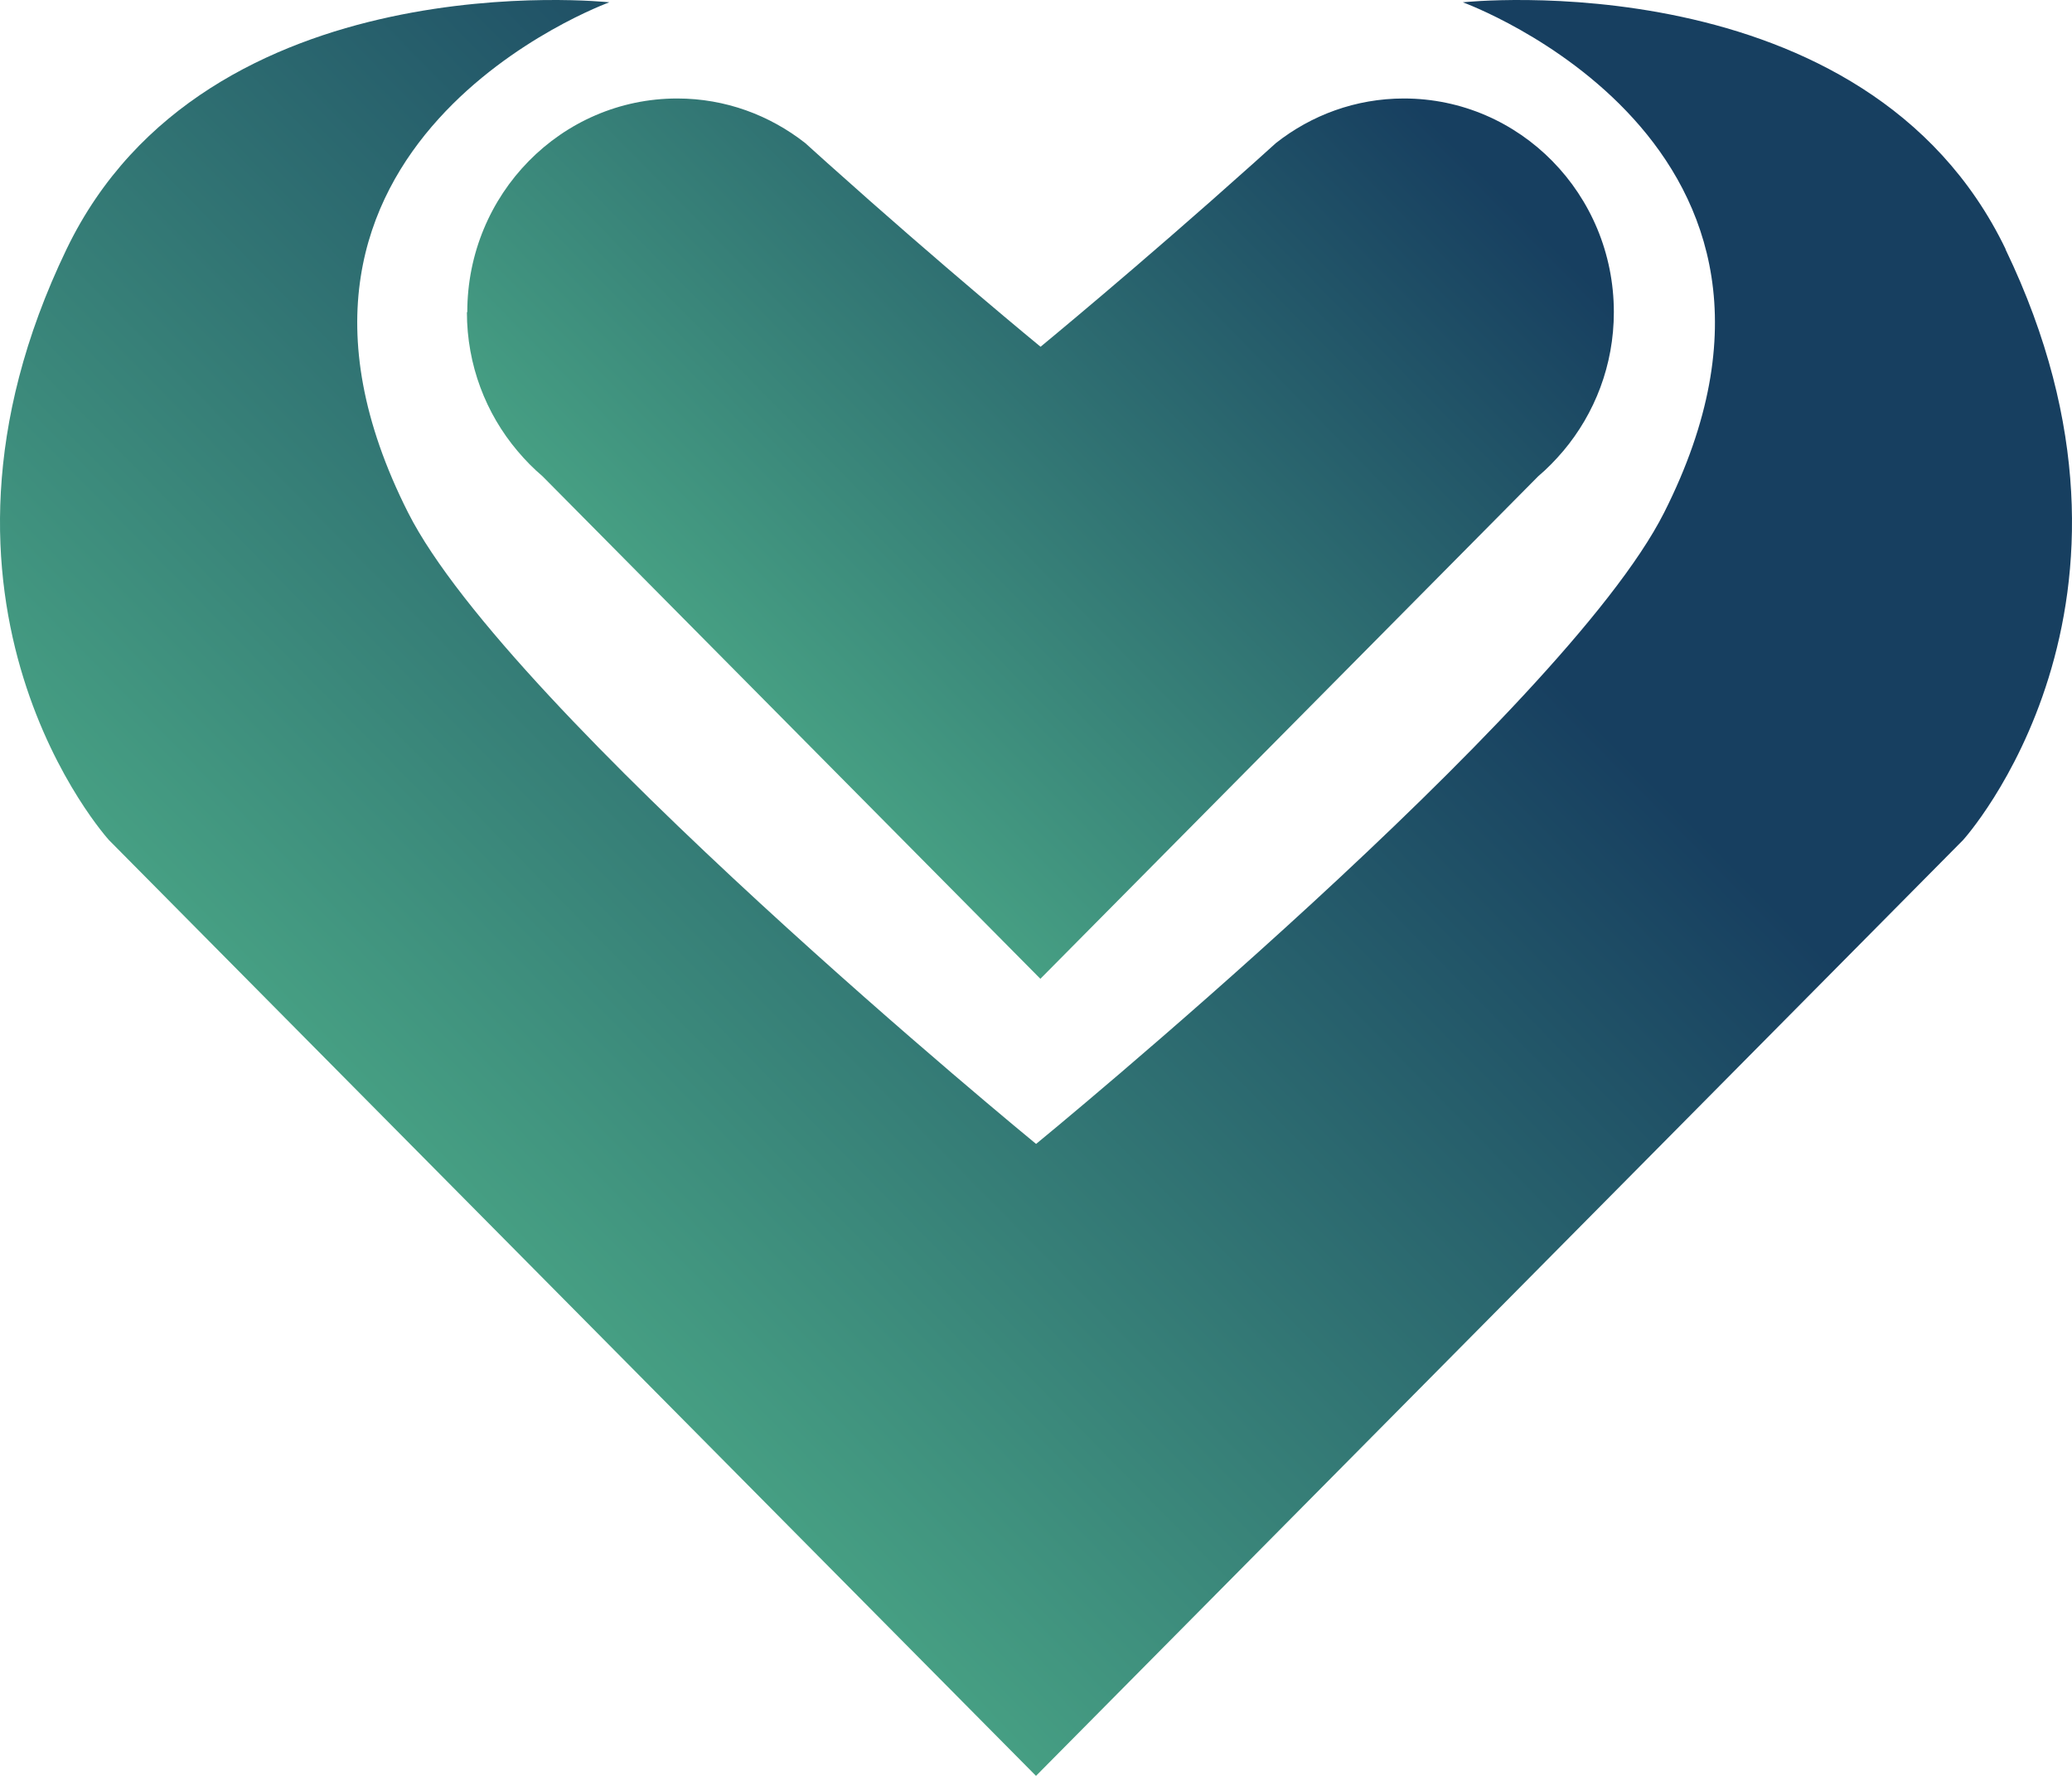 <svg width="700" height="600" viewBox="0 0 700 600" fill="none" xmlns="http://www.w3.org/2000/svg">
<path d="M677.591 84.206C630.342 -13.898 494.199 0.778 494.199 0.778C494.199 0.778 625.343 48.243 562.175 173.239C528.171 240.532 350.032 386.49 350.032 386.49C350.032 386.49 171.925 240.532 137.889 173.239C74.721 48.243 205.865 0.778 205.865 0.778C205.865 0.778 69.722 -13.898 22.473 84.206C-35.41 204.407 36.8 283.817 36.8 283.817L350 600L663.2 283.817C663.2 283.817 735.41 204.407 677.527 84.206H677.591Z" fill="url(#paint0_linear_73_49)"/>
<path d="M157.739 105.459C157.739 123.376 164.171 139.738 174.805 152.341C174.805 152.341 174.805 152.341 174.837 152.373C177.416 155.451 180.249 158.335 183.306 160.927L351.479 330.698L519.652 160.927C522.709 158.335 525.511 155.451 528.122 152.373C528.122 152.373 528.122 152.373 528.153 152.341C538.756 139.738 545.219 123.376 545.219 105.459C545.219 65.609 513.476 33.274 474.282 33.274C457.98 33.274 443.016 38.912 431.045 48.34C428.529 50.608 426.014 52.876 423.562 55.079C383.859 90.653 351.543 117.123 351.543 117.156C351.543 117.156 319.194 90.653 279.523 55.079C277.04 52.876 274.556 50.608 272.041 48.34C260.07 38.944 245.105 33.274 228.804 33.274C189.642 33.274 157.867 65.576 157.867 105.459H157.739Z" fill="url(#paint1_linear_73_49)"/>
<defs>
<linearGradient id="paint0_linear_73_49" x1="138.367" y1="387.138" x2="569.145" y2="-36.192" gradientUnits="userSpaceOnUse">
<stop stop-color="#469F83"/>
<stop offset="0.64" stop-color="#173F60"/>
</linearGradient>
<linearGradient id="paint1_linear_73_49" x1="239.916" y1="218.953" x2="466.902" y2="-4.108" gradientUnits="userSpaceOnUse">
<stop stop-color="#469F83"/>
<stop offset="0.94" stop-color="#173F60"/>
</linearGradient>
</defs>
</svg>

